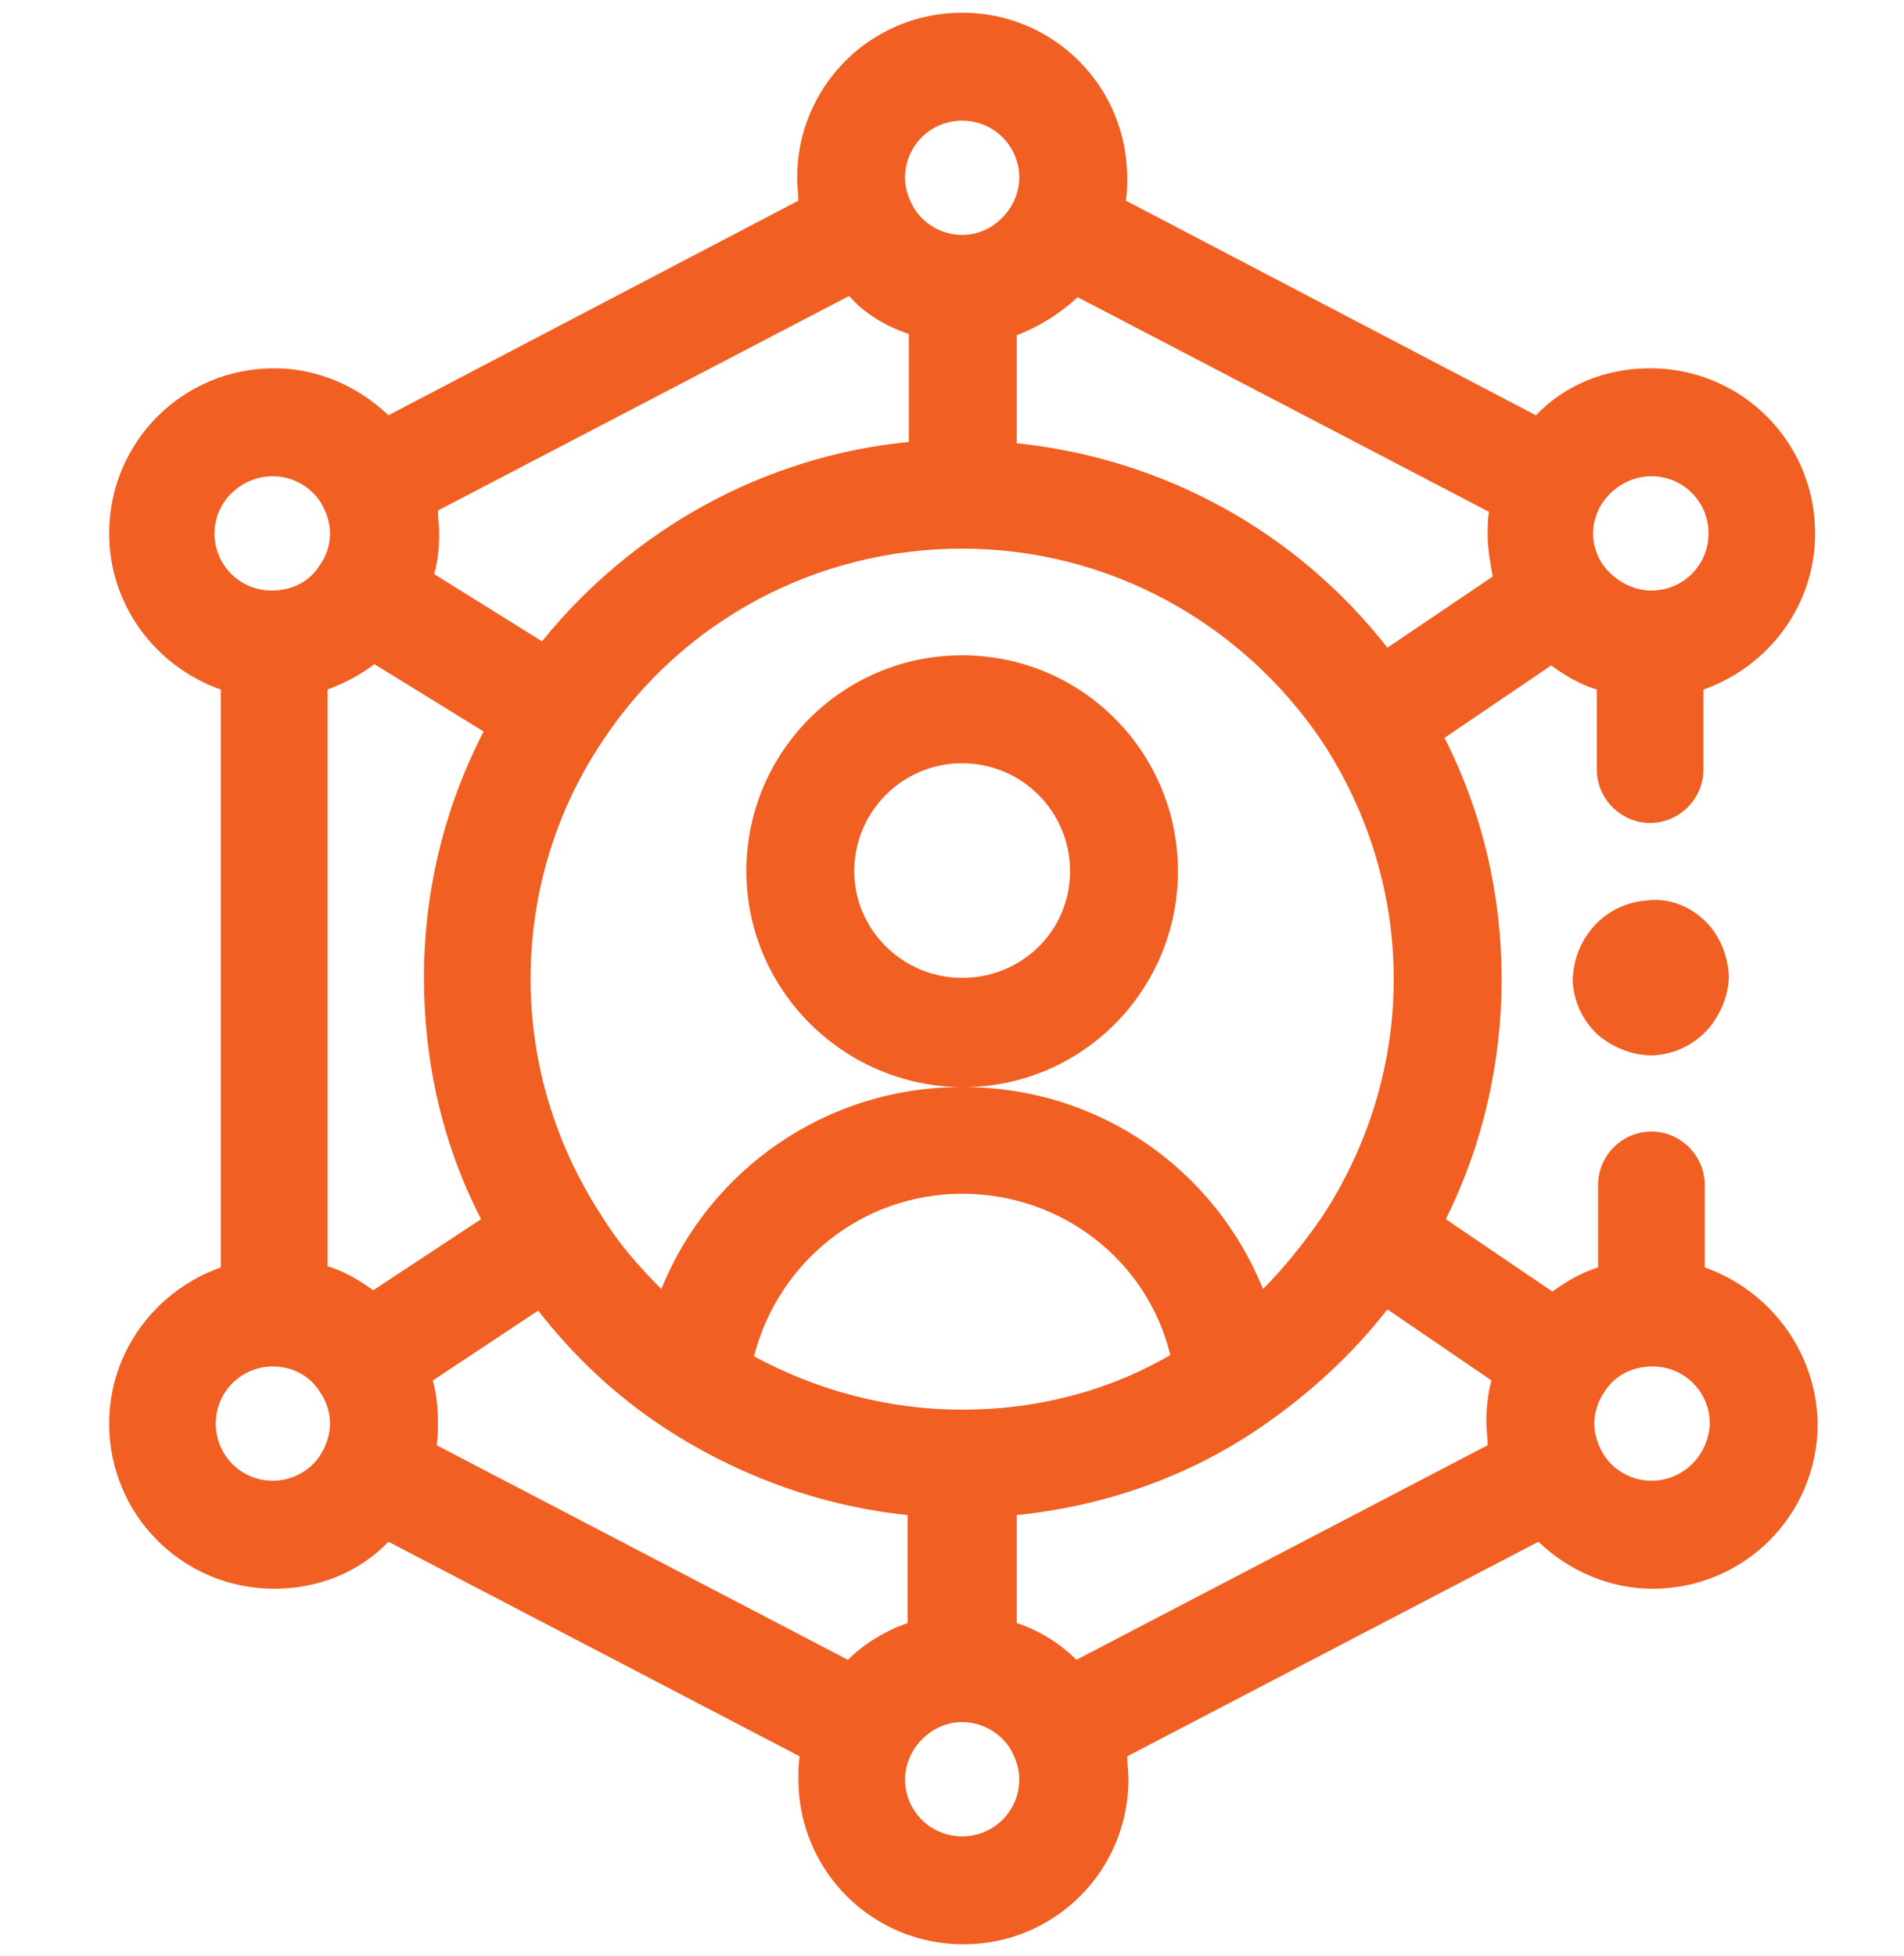 <?xml version="1.0" encoding="utf-8"?>
<!-- Generator: Adobe Illustrator 28.0.0, SVG Export Plug-In . SVG Version: 6.00 Build 0)  -->
<svg version="1.1" id="Layer_1" xmlns="http://www.w3.org/2000/svg" xmlns:xlink="http://www.w3.org/1999/xlink" x="0px" y="0px" viewBox="0 0 150 154" style="enable-background:new 0 0 150 154;" xml:space="preserve" width="300px" height="308px" preserveAspectRatio="none">
<style type="text/css">
	.st0{fill:#F15F22;}
</style>
<g>
	<path class="st0" d="M-53.1,19.2c-21.3,0-45.5-9-61.1-17.3l-0.6-0.3l-0.6,0.3c-15.6,8.4-39.8,17.3-61.1,17.3h-4.7v4.7
		c0,20.4,2.3,39.2,6.9,55.7c5.3,19.4,13.8,35.8,25.1,48.8c10,11.5,22.7,20.4,34,23.9l0.4,0.1l0.4-0.1c7-2.2,14.5-6.4,21.7-12.1
		l0.1,0.1l2.6-2.2c2-1.7,2.3-4.7,0.6-6.7c-1.7-2-4.7-2.3-6.7-0.7l-2.7,2.2l0.1,0.1c-7.7,6.1-14.2,8.9-16.1,9.6
		c-3.6-1.4-15.8-6.9-27.7-20.8c-12.9-15-28.4-43.4-29.2-93.5c25.7-1.3,49.9-12.7,57-16.3c7,3.6,31.3,15,57,16.3
		c-0.6,31.1-6.7,57.3-18.4,77.8l-0.1-0.1l-1.7,3c-1.3,2.3-0.5,5.2,1.7,6.5c2.3,1.3,5.2,0.6,6.6-1.6l1.7-2.9l-0.2-0.1
		c5.4-9.5,9.7-20,12.9-31.4c4.5-16.6,6.9-35.3,6.9-55.7v-4.7H-53.1z"/>
	<path class="st0" d="M-74.8,68.1C-74.8,46-92.7,28-114.7,28s-39.9,18-39.9,40.2c0,22,17.9,39.9,39.9,39.9S-74.8,90.1-74.8,68.1z
		 M-84.2,68.1c0,16.9-13.7,30.6-30.6,30.6s-30.6-13.7-30.6-30.6c0-17,13.7-30.9,30.6-30.9S-84.2,51.1-84.2,68.1z"/>
	<path class="st0" d="M-104.8,73.7l11.5-11.6l-6.9-6.8l-11.6,11.8C-109.4,69.2-107.1,71.4-104.8,73.7z"/>
	<path class="st0" d="M-112.6,67.8l-6.5,6.6l-10.1-10.1l-6.9,6.9l17,17l13.6-13.7C-107.8,72.2-110.2,70-112.6,67.8z"/>
	<path class="st0" d="M-83.1,117.5c-1.6,0.1-3.1,0.8-4.3,2c-1.1,1.2-1.7,2.8-1.7,4.4c0.1,1.6,0.8,3.2,2,4.3c1.2,1.1,2.7,1.7,4.2,1.7
		l0.2,0c1.6-0.1,3.2-0.8,4.3-2l0.1-0.1c1.1-1.2,1.6-2.8,1.6-4.3c-0.1-1.7-0.8-3.3-2-4.5C-79.9,117.9-81.4,117.3-83.1,117.5z"/>
</g>
<g>
	<path class="st0" d="M494.9,52.3l0.2,0c1.6-0.1,3.2-0.8,4.3-2l0.1-0.1c1.1-1.2,1.6-2.8,1.6-4.3c-0.1-1.7-0.8-3.3-2-4.5
		c-1.2-1.2-2.8-1.7-4.5-1.6c-1.6,0.1-3.1,0.8-4.3,2c-1.1,1.2-1.7,2.8-1.7,4.4c0.1,1.6,0.8,3.2,2,4.3
		C491.8,51.7,493.4,52.3,494.9,52.3z"/>
	<path class="st0" d="M513.9,45.6c-2-1.4-4.8-0.9-6.3,1.1c-1.4,2-0.9,4.8,1.1,6.3c6.3,4.4,10.1,11.7,10.1,19.4
		c0,6.8-2.8,12.9-7.4,17.2c-0.9-4.4-3.6-8.3-7.5-10.8c1.2-1.8,1.9-4,1.9-6.2c0-6.1-5-11.1-11.1-11.1s-11.1,5-11.1,11.1
		c0,2.2,0.7,4.4,1.9,6.2c-3.7,2.4-6.3,6-7.3,10.1c-4.1-4.3-6.7-10.1-6.7-16.5c0-3.4,0.7-6.7,2.1-9.7c0,0,0,0,0,0c0,0,0,0,0,0
		c1.6-3.5,4.1-6.6,7.2-9c2-1.5,2.4-4.3,0.9-6.3c-1.5-2-4.3-2.4-6.3-0.9c-3.2,2.4-5.8,5.3-7.9,8.6l-31.2-14.2c0.6-2.3,1-4.8,1-7.3
		c0-15.4-12.6-28-28-28s-28,12.6-28,28c0,14.9,11.8,27.2,26.5,28l3.1,28.9c-13.5,3.5-23.5,15.8-23.5,30.4
		c0,17.3,14.1,31.3,31.3,31.3s31.3-14.1,31.3-31.3c0-4.5-1-8.9-2.7-12.8l22.8-14.4c6,7.1,15,11.6,25,11.6c18,0,32.7-14.7,32.7-32.7
		C527.9,61.8,522.7,51.8,513.9,45.6z M494.8,69.2c1.9,0,3.5,1.6,3.5,3.5s-1.6,3.5-3.5,3.5c-1.9,0-3.5-1.6-3.5-3.5
		S492.8,69.2,494.8,69.2z M409.3,14.4c10.5,0,19,8.5,19,19c0,4.1-1.4,8-3.6,11.1c-1.3-3.1-3.6-5.9-6.5-7.7c1.2-1.8,1.9-4,1.9-6.2
		c0-6.1-5-11.1-11.1-11.1s-11.1,5-11.1,11.1c0,2.2,0.7,4.4,1.9,6.2c-2.8,1.8-4.9,4.2-6.2,7.1c-2-3-3.2-6.6-3.2-10.5
		C390.3,23,398.8,14.4,409.3,14.4z M409.3,52.5c-3.6,0-6.9-1-9.7-2.7c0.7-4.6,4.6-8.1,9.3-8.1c2.5,0,4.9,1,6.7,2.8
		c1.6,1.6,2.5,3.6,2.7,5.8C415.6,51.7,412.5,52.5,409.3,52.5z M405.5,30.6c0-1.9,1.6-3.5,3.5-3.5c1.9,0,3.5,1.6,3.5,3.5
		s-1.6,3.5-3.5,3.5C407,34.1,405.5,32.5,405.5,30.6z M409.2,140.9h0.1v-1.5c0-5.2,4.2-9.4,9.4-9.4c2.5,0,4.9,1,6.7,2.8
		c1.8,1.8,2.7,4.1,2.7,6.6v1.5h0.4c-2.9,1.4-6.2,2.2-9.6,2.2S412.1,142.3,409.2,140.9z M415.3,118.9c0-1.9,1.6-3.5,3.5-3.5
		c1.9,0,3.5,1.6,3.5,3.5s-1.6,3.5-3.5,3.5C416.8,122.4,415.3,120.8,415.3,118.9z M435.4,135.6c-1-4.3-3.6-8.1-7.4-10.6
		c1.2-1.8,1.9-4,1.9-6.2c0-6.1-5-11.1-11.1-11.1s-11.1,5-11.1,11.1c0,2.2,0.7,4.4,1.9,6.2c-3.8,2.4-6.4,6.2-7.4,10.4
		c-3.5-4-5.7-9.2-5.7-14.9c0-12.3,10-22.3,22.3-22.3s22.3,10,22.3,22.3C441.2,126.4,439,131.7,435.4,135.6z M442.6,100.3
		c-5.5-6.5-13.6-10.6-22.7-11l-3.1-28.9c6.6-1.8,12.2-6,15.8-11.5l31.2,14.2c-0.9,3-1.3,6.1-1.3,9.3c0,4.8,1,9.4,2.9,13.5
		L442.6,100.3z M485.3,94v-0.9c0-5.2,4.2-9.4,9.4-9.4c2.5,0,4.9,1,6.7,2.8c1.8,1.8,2.7,4.1,2.7,6.6v1.3c-2.7,1.1-5.7,1.7-8.9,1.7
		C491.7,96.1,488.4,95.3,485.3,94z"/>
</g>
<path class="st0" d="M134.3,99.8v-6.5c0-2.3-1.9-4.2-4.2-4.2s-4.2,1.9-4.2,4.2v6.5c-1.3,0.4-2.5,1.1-3.6,1.9l-8.4-5.7
	c2.9-5.8,4.4-12.3,4.4-18.9c0-6.6-1.5-13.1-4.5-19l8.4-5.7c1.1,0.8,2.3,1.5,3.6,1.9v6.3c0,2.3,1.9,4.2,4.2,4.2s4.2-1.9,4.2-4.2v-6.3
	c5.1-1.8,8.8-6.6,8.8-12.3c0-7.2-5.8-13-13-13c-3.5,0-6.7,1.3-9,3.7L88.7,15.8c0.1-0.6,0.1-1.2,0.1-1.8c0-7.2-5.8-13-13-13
	s-13,5.8-13,13c0,0.6,0.1,1.2,0.1,1.8L30.6,32.7c-2.4-2.3-5.6-3.7-9-3.7c-7.2,0-13,5.8-13,13c0,5.7,3.7,10.5,8.8,12.3v45.5
	c-5.1,1.8-8.8,6.6-8.8,12.3c0,7.2,5.8,13,13,13c3.5,0,6.7-1.3,9-3.7l32.4,16.9c-0.1,0.6-0.1,1.2-0.1,1.8c0,7.2,5.8,13,13,13
	s13-5.8,13-13c0-0.6-0.1-1.2-0.1-1.8l32.4-16.9c2.4,2.3,5.6,3.7,9,3.7c7.2,0,13-5.8,13-13C143.1,106.4,139.4,101.6,134.3,99.8z
	 M66.8,130.7l-32.4-16.9c0.1-0.6,0.1-1.2,0.1-1.8c0-1.1-0.1-2.2-0.4-3.3l8.3-5.5c2.8,3.6,6.1,6.7,9.9,9.2c5.8,3.8,12.4,6.2,19.2,6.9
	v8.5C69.8,128.4,68.1,129.4,66.8,130.7z M84.9,23.4l32.4,16.9c-0.1,0.6-0.1,1.2-0.1,1.8c0,1.1,0.2,2.2,0.4,3.3l-8.3,5.6
	c-7.2-9.2-17.7-14.9-29.2-16.1v-8.5C81.9,25.7,83.5,24.7,84.9,23.4z M104.1,95.9c-1.4,2-2.9,3.9-4.6,5.6
	c-3.8-9.4-12.9-15.9-23.6-15.9c9.3,0,16.9-7.6,16.9-17c0-9.4-7.6-17-17-17s-17,7.6-17,17c0,9.3,7.6,16.9,16.9,17
	c-10.6,0-19.8,6.5-23.6,15.9c-1.7-1.7-3.3-3.5-4.6-5.6c-3.7-5.6-5.7-12.1-5.7-18.8c0-6.8,2-13.3,5.7-18.8
	c6.3-9.5,16.9-15.1,28.3-15.1c11.4,0,21.9,5.7,28.3,15.1c0,0,0,0,0,0c3.7,5.6,5.7,12.1,5.7,18.8C109.8,83.8,107.8,90.3,104.1,95.9z
	 M75.8,111c-5.8,0-11.4-1.5-16.4-4.2C61.3,99.4,67.9,94,75.8,94c7.9,0,14.6,5.3,16.4,12.7C87.2,109.6,81.6,111,75.8,111z M67.3,68.6
	c0-4.7,3.8-8.5,8.5-8.5c4.7,0,8.5,3.8,8.5,8.5S80.5,77,75.8,77C71.1,77,67.3,73.2,67.3,68.6z M71.6,26.3v8.5
	c-11.3,1.1-21.7,6.8-28.9,15.7l-8.5-5.3c0.3-1,0.4-2.1,0.4-3.2c0-0.6-0.1-1.2-0.1-1.8l32.4-16.9C68.1,24.7,69.8,25.7,71.6,26.3z
	 M29.5,52.3l8.6,5.3c-3.1,6-4.7,12.6-4.7,19.4c0,6.7,1.5,13.2,4.5,19l-8.5,5.6c-1.1-0.8-2.3-1.5-3.6-1.9V54.3
	C27.1,53.8,28.3,53.2,29.5,52.3z M80.1,127.8v-8.5c6.9-0.7,13.5-3,19.2-6.9c3.8-2.6,7.2-5.7,10-9.3l8.2,5.6
	c-0.3,1.1-0.4,2.2-0.4,3.3c0,0.6,0.1,1.2,0.1,1.8l-32.4,16.9C83.5,129.4,81.9,128.4,80.1,127.8z M130.1,37.5c2.5,0,4.5,2,4.5,4.5
	s-2,4.5-4.5,4.5c-1.5,0-2.9-0.8-3.8-2c-0.5-0.7-0.8-1.6-0.8-2.5c0-0.7,0.2-1.4,0.5-2c0,0,0,0,0,0C126.8,38.5,128.4,37.5,130.1,37.5z
	 M75.8,9.5c2.5,0,4.5,2,4.5,4.5c0,0.7-0.2,1.4-0.5,2c-0.8,1.5-2.3,2.5-4,2.5s-3.3-1-4-2.5c0,0,0,0,0,0c-0.3-0.6-0.5-1.3-0.5-2
	C71.3,11.5,73.3,9.5,75.8,9.5z M21.5,37.5c1.7,0,3.3,1,4,2.5c0,0,0,0,0,0c0.3,0.6,0.5,1.3,0.5,2c0,0.9-0.3,1.8-0.8,2.5
	c-0.8,1.3-2.2,2-3.8,2c-2.5,0-4.5-2-4.5-4.5S19,37.5,21.5,37.5z M21.5,116.6c-2.5,0-4.5-2-4.5-4.5c0-2.5,2-4.5,4.5-4.5
	c1.5,0,2.9,0.7,3.7,2c0,0,0,0,0,0c0,0,0,0,0,0c0.5,0.7,0.8,1.6,0.8,2.5c0,0.7-0.2,1.4-0.5,2C24.8,115.6,23.2,116.6,21.5,116.6z
	 M75.8,144.6c-2.5,0-4.5-2-4.5-4.5c0-0.7,0.2-1.4,0.5-2c0.8-1.5,2.3-2.5,4-2.5s3.3,1,4,2.5c0,0,0,0,0,0c0.3,0.6,0.5,1.3,0.5,2
	C80.3,142.6,78.3,144.6,75.8,144.6z M130.1,116.6c-1.7,0-3.3-1-4-2.5c-0.3-0.6-0.5-1.3-0.5-2c0-0.9,0.3-1.8,0.8-2.5
	c0.8-1.3,2.2-2,3.8-2c2.5,0,4.5,2,4.5,4.5C134.6,114.6,132.6,116.6,130.1,116.6z"/>
<path class="st0" d="M130.1,83.1l0.2,0c1.6-0.1,3.1-0.8,4.2-2l0.1-0.1c1-1.2,1.6-2.7,1.6-4.2c-0.1-1.7-0.8-3.3-2-4.4
	c-1.2-1.1-2.8-1.7-4.4-1.5c-1.6,0.1-3.1,0.8-4.2,2c-1.1,1.2-1.7,2.8-1.7,4.4c0.1,1.6,0.8,3.1,2,4.2
	C127.1,82.5,128.6,83.1,130.1,83.1z"/>
</svg>
